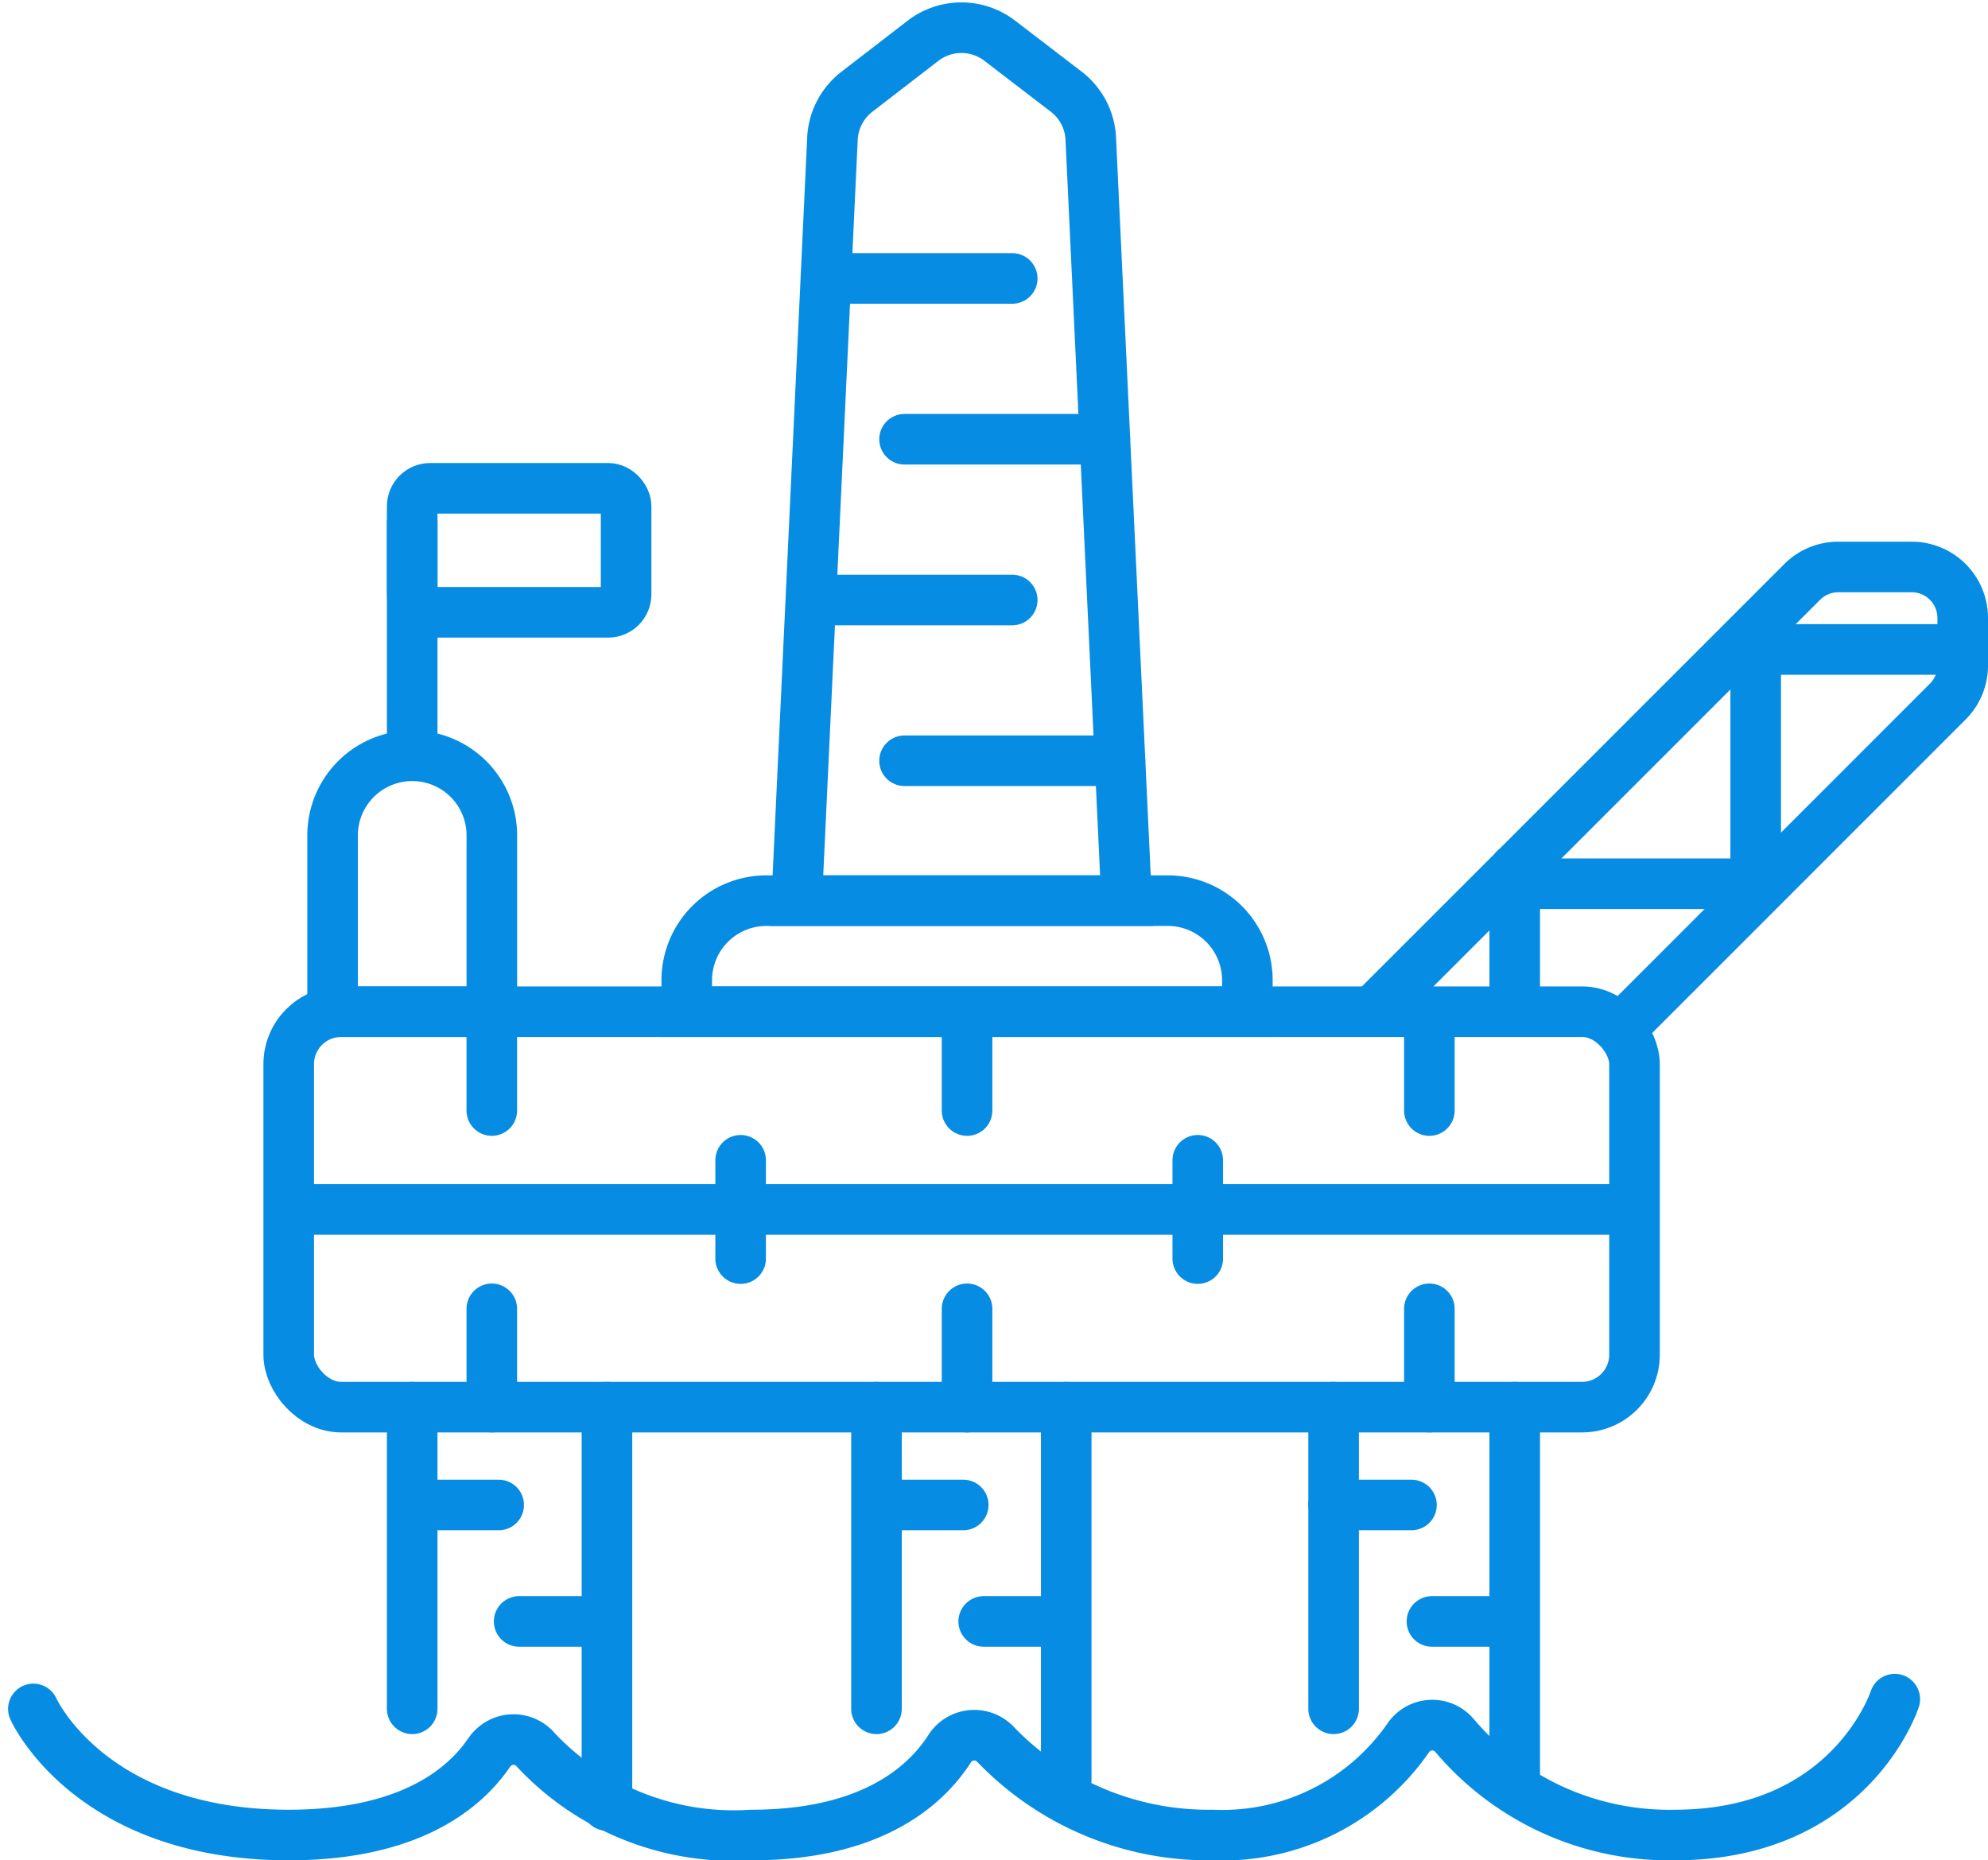 <svg xmlns="http://www.w3.org/2000/svg" width="51.099" height="47.813" viewBox="0 0 51.099 47.813">
  <g id="Group_782" data-name="Group 782" transform="translate(-7.742 -6.475)">
    <rect id="Rectangle_414" data-name="Rectangle 414" width="34.592" height="10.164" rx="1.348" transform="translate(15.163 32.479)" fill="none" stroke="#068ce2" stroke-miterlimit="10" stroke-width="1.3"/>
    <rect id="Rectangle_415" data-name="Rectangle 415" width="5.498" height="3.188" rx="0.462" transform="translate(18.337 19.026)" fill="none" stroke="#068ce2" stroke-miterlimit="10" stroke-width="1.3"/>
    <path id="Path_705" data-name="Path 705" d="M36.7,29.625H28.221l.918-19.586a1.619,1.619,0,0,1,.629-1.206l1.7-1.311a1.618,1.618,0,0,1,1.972,0L35.15,8.833a1.616,1.616,0,0,1,.629,1.206Z" fill="none" stroke="#068ce2" stroke-miterlimit="10" stroke-width="1.3"/>
    <path id="Rectangle_416" data-name="Rectangle 416" d="M2.046,0H12.364A2.046,2.046,0,0,1,14.41,2.046v.808a0,0,0,0,1,0,0H0a0,0,0,0,1,0,0V2.046A2.046,2.046,0,0,1,2.046,0Z" transform="translate(25.394 29.625)" fill="none" stroke="#068ce2" stroke-miterlimit="10" stroke-width="1.3"/>
    <path id="Rectangle_417" data-name="Rectangle 417" d="M2.046,0h0A2.046,2.046,0,0,1,4.093,2.046V6.579a0,0,0,0,1,0,0H0a0,0,0,0,1,0,0V2.046A2.046,2.046,0,0,1,2.046,0Z" transform="translate(16.291 25.901)" fill="none" stroke="#068ce2" stroke-miterlimit="10" stroke-width="1.3"/>
    <line id="Line_49" data-name="Line 49" y1="6.058" transform="translate(18.337 19.843)" fill="none" stroke="#068ce2" stroke-miterlimit="10" stroke-width="1.3"/>
    <line id="Line_50" data-name="Line 50" y1="7.754" transform="translate(18.337 42.643)" fill="none" stroke="#068ce2" stroke-linecap="round" stroke-miterlimit="10" stroke-width="1.3"/>
    <line id="Line_51" data-name="Line 51" y1="7.754" transform="translate(30.271 42.643)" fill="none" stroke="#068ce2" stroke-linecap="round" stroke-miterlimit="10" stroke-width="1.3"/>
    <line id="Line_52" data-name="Line 52" y1="7.754" transform="translate(42.021 42.643)" fill="none" stroke="#068ce2" stroke-linecap="round" stroke-miterlimit="10" stroke-width="1.3"/>
    <line id="Line_53" data-name="Line 53" y1="3.664" transform="translate(46.676 28.815)" fill="none" stroke="#068ce2" stroke-linecap="round" stroke-miterlimit="10" stroke-width="1.3"/>
    <line id="Line_54" data-name="Line 54" x1="5.485" transform="translate(46.952 29.19)" fill="none" stroke="#068ce2" stroke-linecap="round" stroke-miterlimit="10" stroke-width="1.3"/>
    <line id="Line_55" data-name="Line 55" x1="4.837" transform="translate(53.353 23.168)" fill="none" stroke="#068ce2" stroke-linecap="round" stroke-miterlimit="10" stroke-width="1.3"/>
    <line id="Line_56" data-name="Line 56" y1="6.665" transform="translate(52.87 22.696)" fill="none" stroke="#068ce2" stroke-linecap="round" stroke-miterlimit="10" stroke-width="1.3"/>
    <line id="Line_57" data-name="Line 57" y1="10.239" transform="translate(23.343 42.643)" fill="none" stroke="#068ce2" stroke-linecap="round" stroke-miterlimit="10" stroke-width="1.3"/>
    <line id="Line_58" data-name="Line 58" y1="9.581" transform="translate(35.148 42.643)" fill="none" stroke="#068ce2" stroke-linecap="round" stroke-miterlimit="10" stroke-width="1.3"/>
    <line id="Line_59" data-name="Line 59" y1="9.581" transform="translate(46.676 42.643)" fill="none" stroke="#068ce2" stroke-linecap="round" stroke-miterlimit="10" stroke-width="1.3"/>
    <line id="Line_60" data-name="Line 60" x1="34.112" transform="translate(15.411 37.561)" fill="none" stroke="#068ce2" stroke-linecap="round" stroke-miterlimit="10" stroke-width="1.3"/>
    <path id="Path_706" data-name="Path 706" d="M43.018,32.479,54.066,21.432a1.308,1.308,0,0,1,.926-.384H56.88a1.311,1.311,0,0,1,1.311,1.311v1.223a1.308,1.308,0,0,1-.384.926L49.656,32.66" fill="none" stroke="#068ce2" stroke-linecap="round" stroke-miterlimit="10" stroke-width="1.3"/>
    <path id="Path_707" data-name="Path 707" d="M8.6,50.4s1.445,3.241,6.563,3.241c3.116,0,4.536-1.2,5.169-2.142a.752.752,0,0,1,1.19-.037,6.973,6.973,0,0,0,5.535,2.179c3.081,0,4.474-1.258,5.087-2.207a.751.751,0,0,1,1.177-.133,7.585,7.585,0,0,0,5.582,2.34,5.812,5.812,0,0,0,5.038-2.5.746.746,0,0,1,1.182-.065,7.222,7.222,0,0,0,5.669,2.565c4.531,0,5.653-3.492,5.653-3.492" fill="none" stroke="#068ce2" stroke-linecap="round" stroke-miterlimit="10" stroke-width="1.3"/>
    <line id="Line_61" data-name="Line 61" x2="5.537" transform="translate(30.992 26.029)" fill="none" stroke="#068ce2" stroke-linecap="round" stroke-miterlimit="10" stroke-width="1.3"/>
    <line id="Line_62" data-name="Line 62" x2="5.055" transform="translate(28.705 21.897)" fill="none" stroke="#068ce2" stroke-linecap="round" stroke-miterlimit="10" stroke-width="1.3"/>
    <line id="Line_63" data-name="Line 63" y2="2.527" transform="translate(20.383 32.493)" fill="none" stroke="#068ce2" stroke-linecap="round" stroke-miterlimit="10" stroke-width="1.3"/>
    <line id="Line_64" data-name="Line 64" y2="2.527" transform="translate(32.599 32.493)" fill="none" stroke="#068ce2" stroke-linecap="round" stroke-miterlimit="10" stroke-width="1.3"/>
    <line id="Line_65" data-name="Line 65" y2="2.527" transform="translate(44.482 32.493)" fill="none" stroke="#068ce2" stroke-linecap="round" stroke-miterlimit="10" stroke-width="1.3"/>
    <line id="Line_66" data-name="Line 66" y2="2.527" transform="translate(20.383 40.116)" fill="none" stroke="#068ce2" stroke-linecap="round" stroke-miterlimit="10" stroke-width="1.3"/>
    <line id="Line_67" data-name="Line 67" x2="2.001" transform="translate(18.559 45.158)" fill="none" stroke="#068ce2" stroke-linecap="round" stroke-miterlimit="10" stroke-width="1.3"/>
    <line id="Line_68" data-name="Line 68" x2="2.001" transform="translate(21.086 48.151)" fill="none" stroke="#068ce2" stroke-linecap="round" stroke-miterlimit="10" stroke-width="1.3"/>
    <line id="Line_69" data-name="Line 69" x2="2.001" transform="translate(30.5 45.158)" fill="none" stroke="#068ce2" stroke-linecap="round" stroke-miterlimit="10" stroke-width="1.3"/>
    <line id="Line_70" data-name="Line 70" x2="2.001" transform="translate(33.027 48.151)" fill="none" stroke="#068ce2" stroke-linecap="round" stroke-miterlimit="10" stroke-width="1.3"/>
    <line id="Line_71" data-name="Line 71" x2="2.001" transform="translate(42.021 45.158)" fill="none" stroke="#068ce2" stroke-linecap="round" stroke-miterlimit="10" stroke-width="1.3"/>
    <line id="Line_72" data-name="Line 72" x2="2.001" transform="translate(44.548 48.151)" fill="none" stroke="#068ce2" stroke-linecap="round" stroke-miterlimit="10" stroke-width="1.3"/>
    <line id="Line_73" data-name="Line 73" y2="2.527" transform="translate(26.779 36.298)" fill="none" stroke="#068ce2" stroke-linecap="round" stroke-miterlimit="10" stroke-width="1.3"/>
    <line id="Line_74" data-name="Line 74" y2="2.527" transform="translate(38.529 36.298)" fill="none" stroke="#068ce2" stroke-linecap="round" stroke-miterlimit="10" stroke-width="1.3"/>
    <line id="Line_75" data-name="Line 75" y2="2.527" transform="translate(32.599 40.116)" fill="none" stroke="#068ce2" stroke-linecap="round" stroke-miterlimit="10" stroke-width="1.3"/>
    <line id="Line_76" data-name="Line 76" y2="2.527" transform="translate(44.482 40.116)" fill="none" stroke="#068ce2" stroke-linecap="round" stroke-miterlimit="10" stroke-width="1.3"/>
    <line id="Line_77" data-name="Line 77" x2="4.42" transform="translate(29.34 13.632)" fill="none" stroke="#068ce2" stroke-linecap="round" stroke-miterlimit="10" stroke-width="1.3"/>
    <line id="Line_78" data-name="Line 78" x2="5.15" transform="translate(30.992 17.765)" fill="none" stroke="#068ce2" stroke-linecap="round" stroke-miterlimit="10" stroke-width="1.3"/>
  </g>
</svg>

